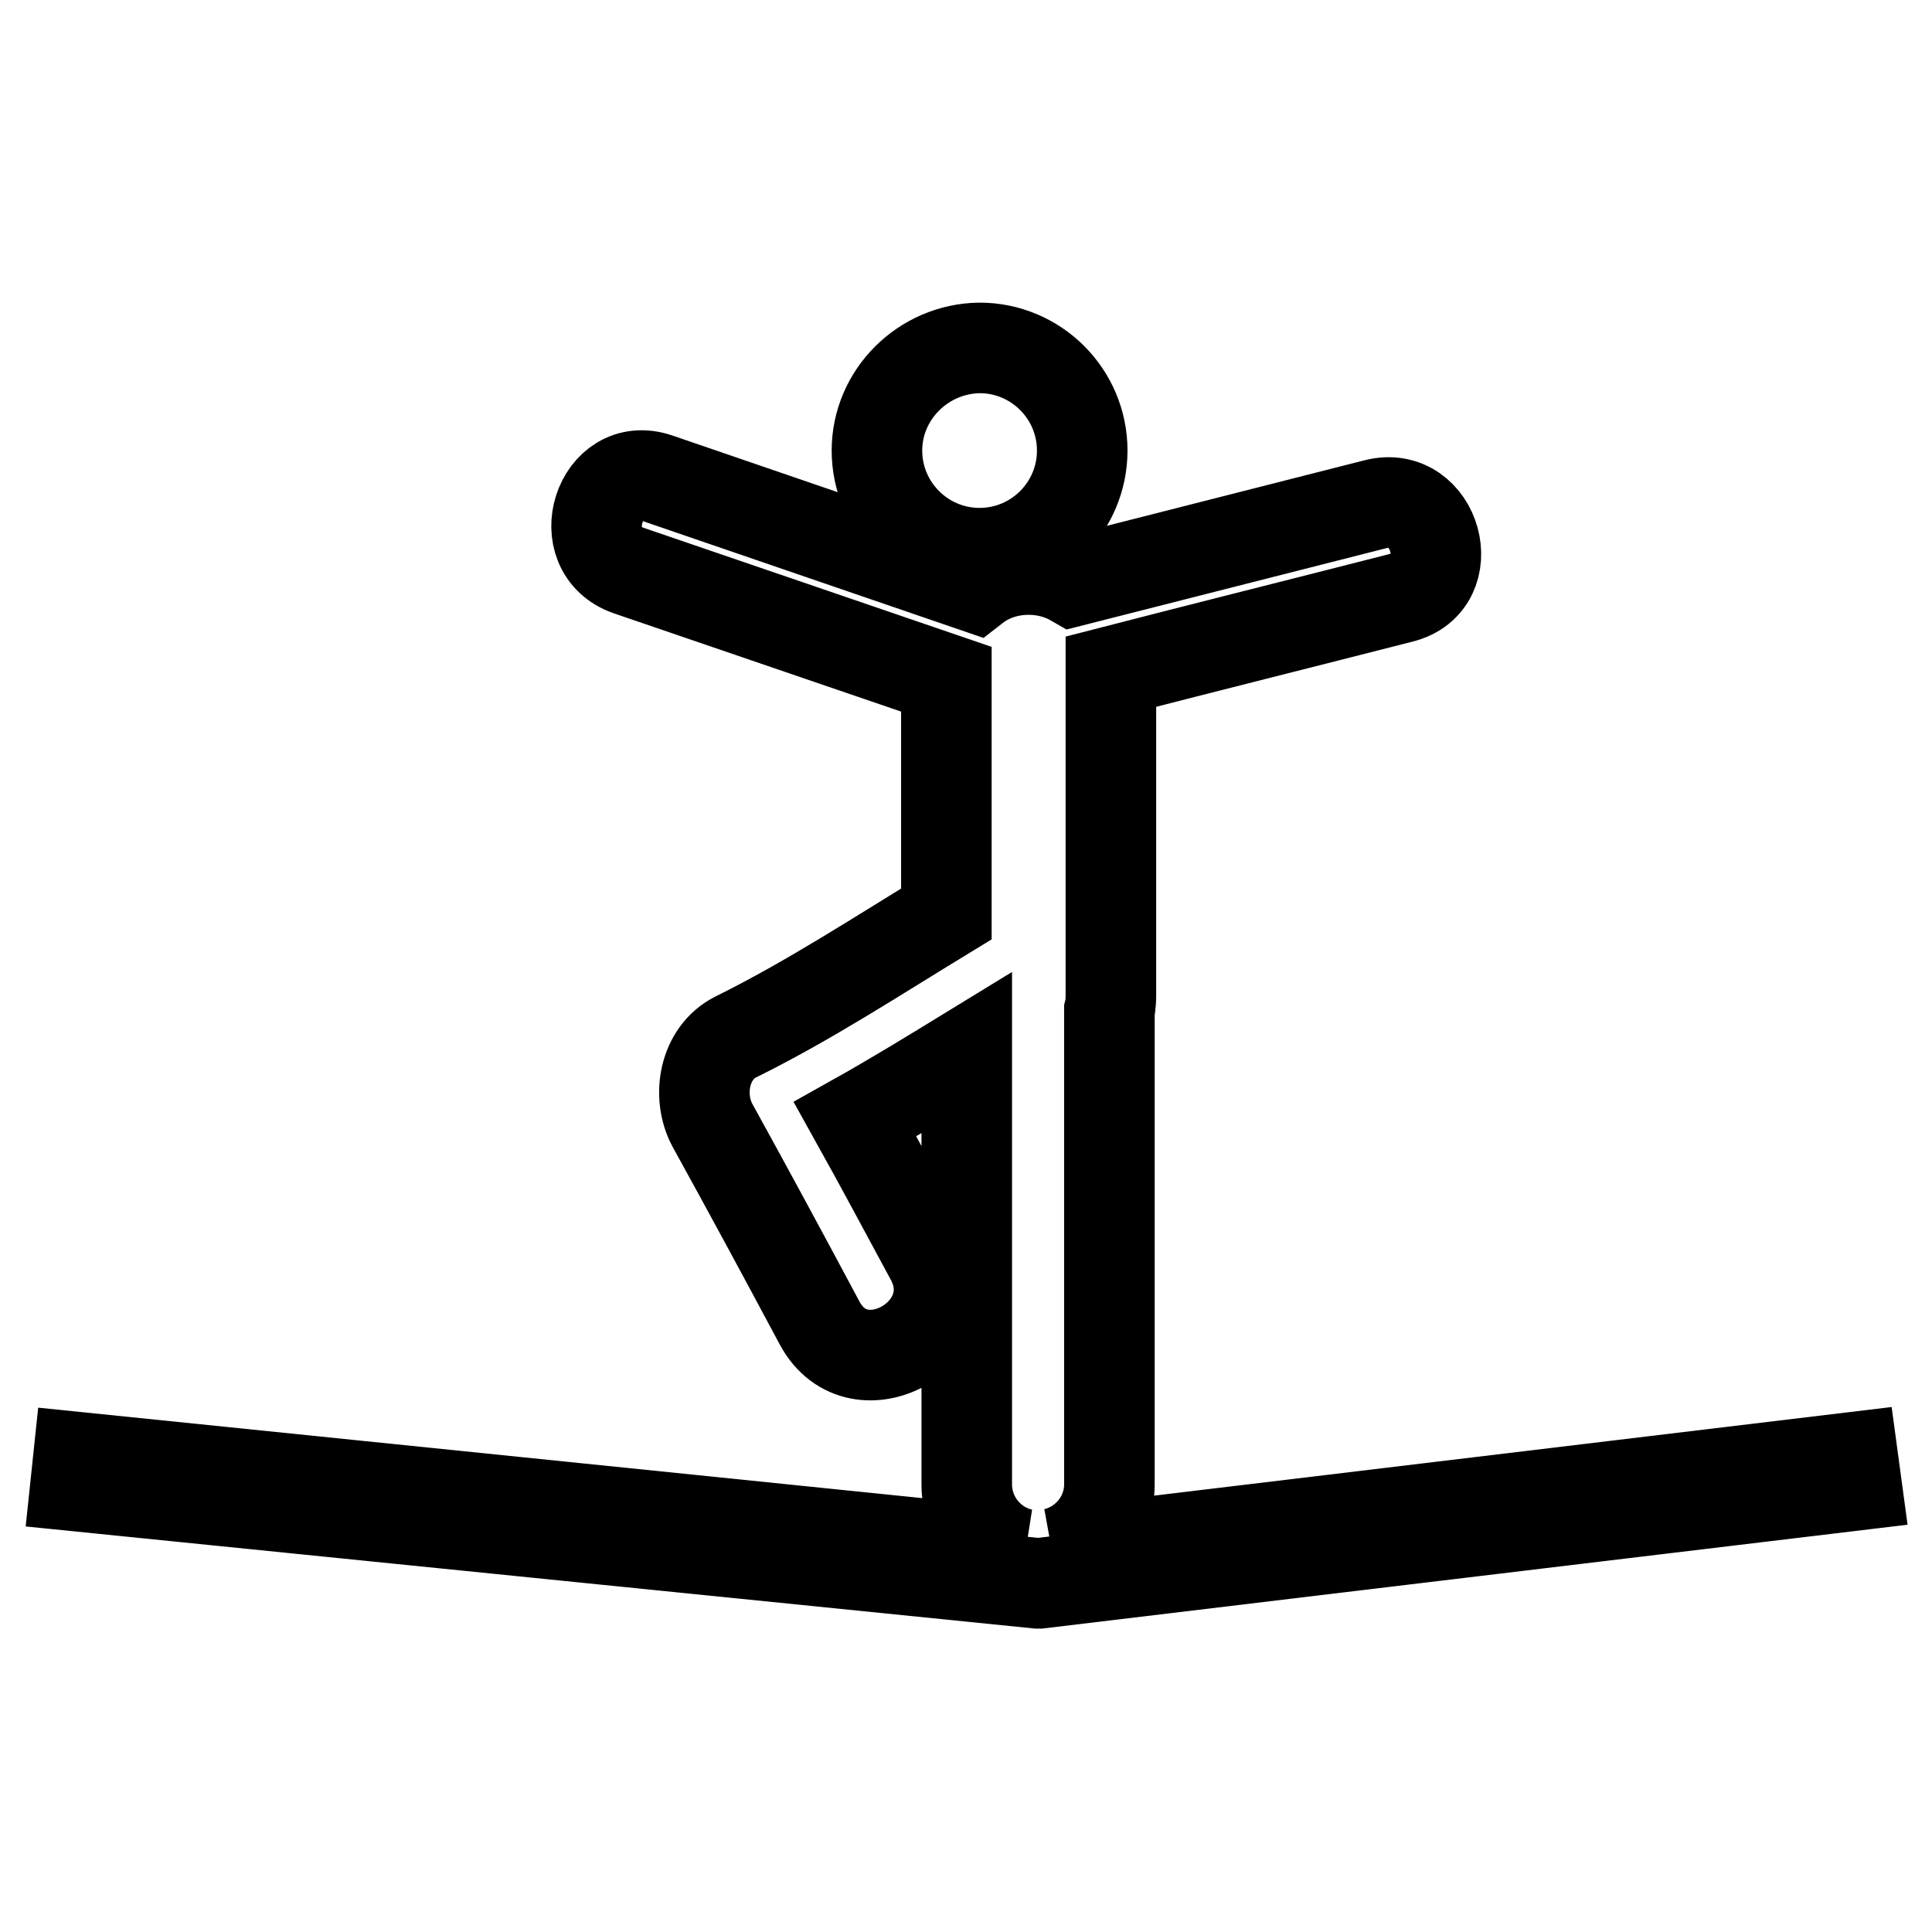 <?xml version="1.0" encoding="utf-8"?>
<!-- Svg Vector Icons : http://www.onlinewebfonts.com/icon -->
<!DOCTYPE svg PUBLIC "-//W3C//DTD SVG 1.1//EN" "http://www.w3.org/Graphics/SVG/1.1/DTD/svg11.dtd">
<svg version="1.1" xmlns="http://www.w3.org/2000/svg" xmlns:xlink="http://www.w3.org/1999/xlink" x="0px" y="0px" viewBox="0 0 256 256" enable-background="new 0 0 256 256" xml:space="preserve">
<g> <path stroke-width="12" fill-opacity="0" stroke="#000000"  d="M116.2,59.7c0,7.5,6.1,13.6,13.6,13.6c7.5,0,13.6-6.1,13.6-13.6s-6.1-13.6-13.6-13.6 C122.3,46.2,116.2,52.3,116.2,59.7z M245.5,193.1l-105.7,12.7c4.1-1,7.2-4.7,7.2-9.1v-62.8c0.2-0.8,0.2-1.6,0.2-2.4 c0-2.3,0-4.6,0-7c0-0.5,0-0.9,0-1.4c0-11.4,0-22.7,0-34.1c12.8-3.3,25.6-6.5,38.5-9.8c8-2,4.6-14.4-3.4-12.4 c-13.4,3.4-26.7,6.8-40.1,10.2c-4-2.3-9.4-2-13,0.8c-14-4.8-28-9.6-42-14.4c-7.8-2.7-11.7,9.5-3.9,12.2c14,4.8,28.1,9.6,42.1,14.4 c0,10.4,0,20.7,0,31.1c-9.2,5.6-18.2,11.5-27.9,16.3c-4.2,2.1-5.2,7.8-3.1,11.7c4.8,8.7,9.5,17.4,14.2,26.2 c5.2,9.7,20,1.1,14.7-8.6c-3.3-6.1-6.6-12.3-10-18.4c5-2.8,9.9-5.8,14.8-8.8v57.2c0,4.5,3.2,8.3,7.4,9.2L10.4,193.1l-0.4,3.8 l127.5,12.9l0.2,0l108.3-13L245.5,193.1z"/></g>
</svg>